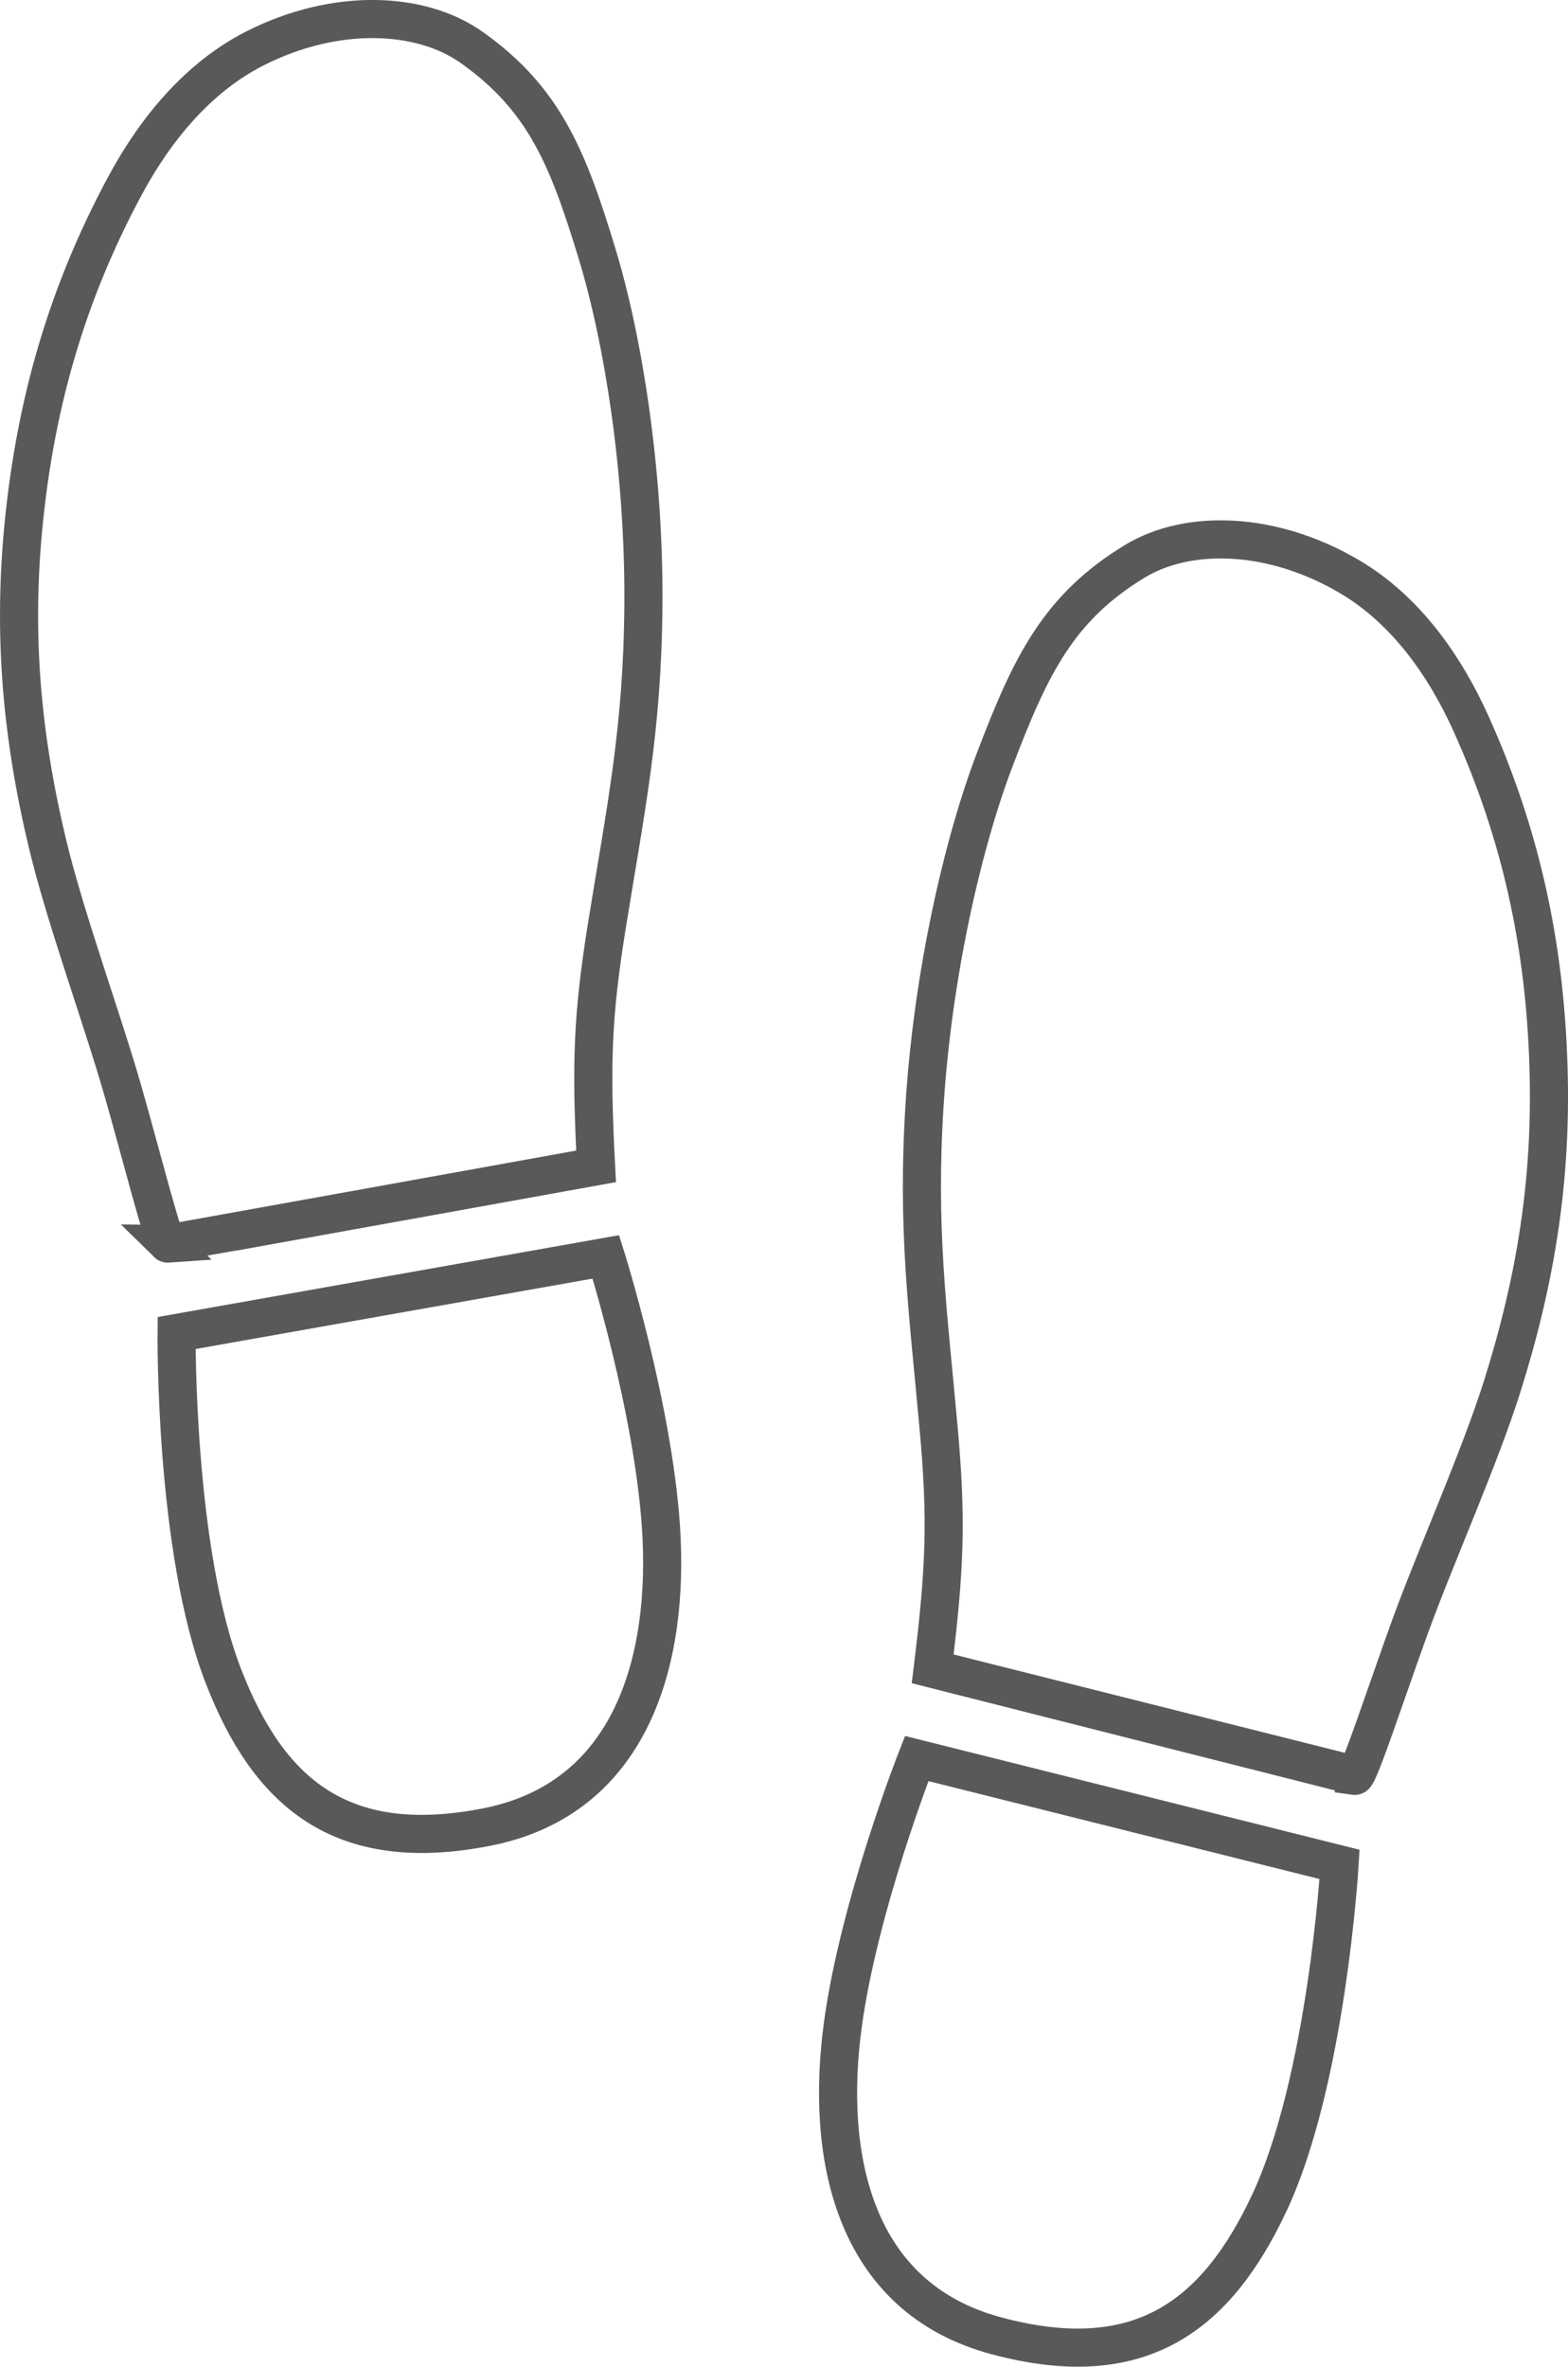 <?xml version="1.0" encoding="UTF-8"?>
<svg id="Layer_2" data-name="Layer 2" xmlns="http://www.w3.org/2000/svg" viewBox="0 0 164.62 248.35">
  <defs>
    <style>
      .cls-1 {
        fill: none;
        stroke: #58595b;
        stroke-miterlimit: 10;
        stroke-width: 4px;
      }
    </style>
  </defs>
  <g id="Layer_1-2" data-name="Layer 1">
    <g>
      <g>
        <path class="cls-1" d="m18.54,139.88s-.23,22.77,4.92,36.02c4.72,12.16,12.28,18.82,27.6,15.83,15.39-3,19.26-17.74,18.33-31.53-.85-12.66-5.78-28.31-5.78-28.31l-45.07,7.99Z"/>
        <path class="cls-1" d="m17.62,130.5c-.43.03-2.79-9.3-4.66-15.84-2.22-7.76-6.08-18.24-7.96-26.07-2.76-11.53-3.67-22.12-2.5-33.79,1.28-12.68,4.58-24.07,10.61-35.29,3.2-5.95,7.7-11.43,13.73-14.47,8.42-4.23,17.3-3.86,22.67-.07,7.7,5.44,10.16,11.75,13.18,21.67,2.75,9.02,4.95,22.9,4.86,36.73-.09,13.25-1.86,21.49-3.85,33.86-1.5,9.36-1.68,14.42-1.12,25.16,0,0-44.87,8.1-44.97,8.1Z"/>
      </g>
      <g>
        <path class="cls-1" d="m140.64,195.64s-1.35,22.73-7.41,35.59c-5.56,11.8-13.56,17.92-28.64,13.87-15.14-4.06-17.97-19.04-16.09-32.73,1.73-12.57,7.74-27.84,7.74-27.84l44.4,11.11Z"/>
        <path class="cls-1" d="m142.22,186.35c.43.06,3.43-9.08,5.75-15.48,2.75-7.58,7.34-17.77,9.76-25.45,3.56-11.31,5.21-21.81,4.84-33.53-.39-12.74-2.89-24.33-8.13-35.95-2.78-6.16-6.88-11.94-12.69-15.39-8.11-4.81-16.99-5.06-22.61-1.65-8.06,4.89-10.96,11.01-14.66,20.69-3.37,8.8-6.53,22.5-7.41,36.3-.84,13.22.36,21.57,1.48,34.05.85,9.44.68,14.51-.63,25.18,0,0,44.2,11.2,44.3,11.22Z"/>
      </g>
    </g>
  </g>
</svg>